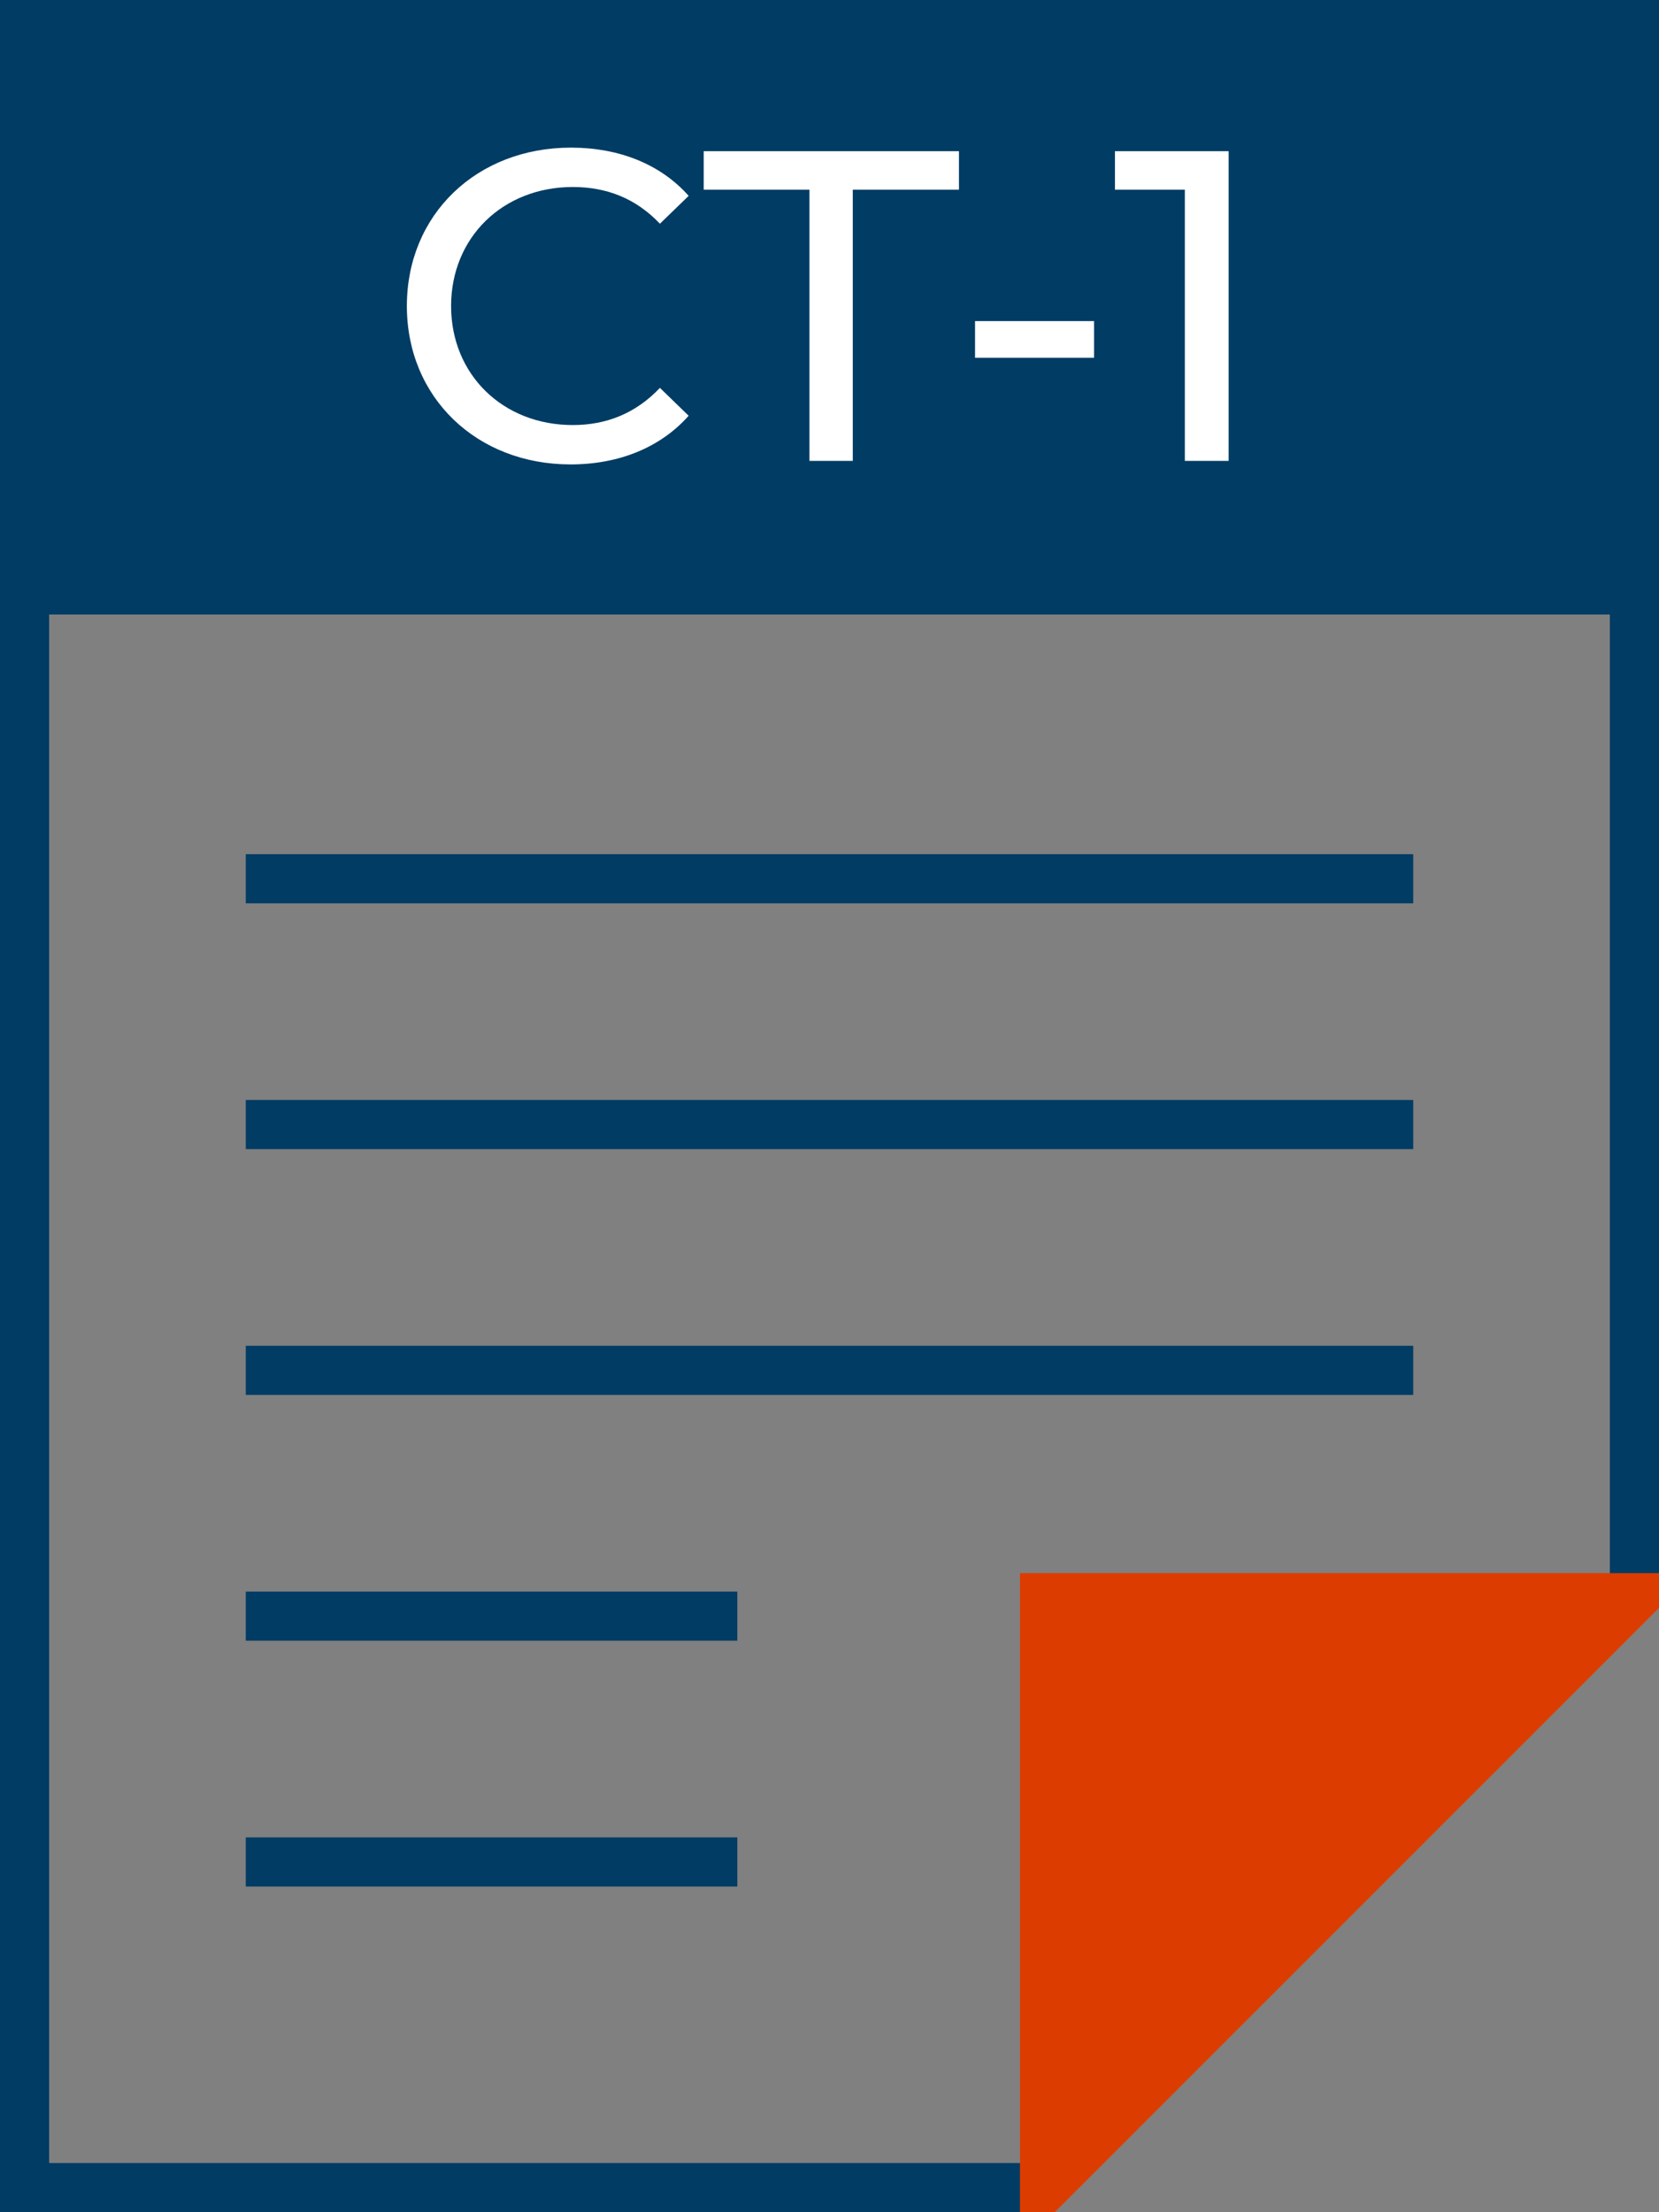 <?xml version="1.0" encoding="UTF-8"?> <svg xmlns="http://www.w3.org/2000/svg" width="135" height="180" viewBox="0 0 135 180" fill="none"><rect x="0" y="0" width="135" height="180" fill="#808080" stroke="none"/><g clip-path="url(#clip0_1874_3257)"><rect width="135" height="50" fill="#003C64"></rect><path d="M46.428 37.788C38.796 37.788 33.108 32.352 33.108 24.9C33.108 17.448 38.796 12.012 46.464 12.012C50.352 12.012 53.736 13.344 56.04 15.936L53.7 18.204C51.756 16.152 49.38 15.216 46.608 15.216C40.92 15.216 36.708 19.32 36.708 24.9C36.708 30.48 40.92 34.584 46.608 34.584C49.38 34.584 51.756 33.612 53.7 31.56L56.04 33.828C53.736 36.42 50.352 37.788 46.428 37.788ZM78.035 12.3V15.432H69.395V37.5H65.867V15.432H57.263V12.3H78.035ZM79.343 29.112V26.124H89.027V29.112H79.343ZM90.728 12.3H99.98V37.5H96.415V15.432H90.728V12.3Z" fill="white"></path><path d="M84.172 178L133 129.172L133 2L2 2L2 178L84.172 178Z" stroke="#003C64" stroke-width="4"></path><path d="M85.707 178.707L84 180.414L84 178L84 130L84 129L85 129L133 129L135.414 129L133.707 130.707L85.707 178.707Z" fill="#DC3C00" stroke="#DC3C00" stroke-width="2"></path><line x1="20" y1="71.5" x2="115" y2="71.5" stroke="#003C64" stroke-width="4"></line><line x1="20" y1="91.5" x2="115" y2="91.5" stroke="#003C64" stroke-width="4"></line><line x1="20" y1="111.5" x2="115" y2="111.5" stroke="#003C64" stroke-width="4"></line><line x1="20" y1="131.5" x2="60" y2="131.5" stroke="#003C64" stroke-width="4"></line><line x1="20" y1="151.5" x2="60" y2="151.5" stroke="#003C64" stroke-width="4"></line></g><defs><clipPath id="clip0_1874_3257"><rect width="135" height="180" fill="white"></rect></clipPath></defs></svg> 